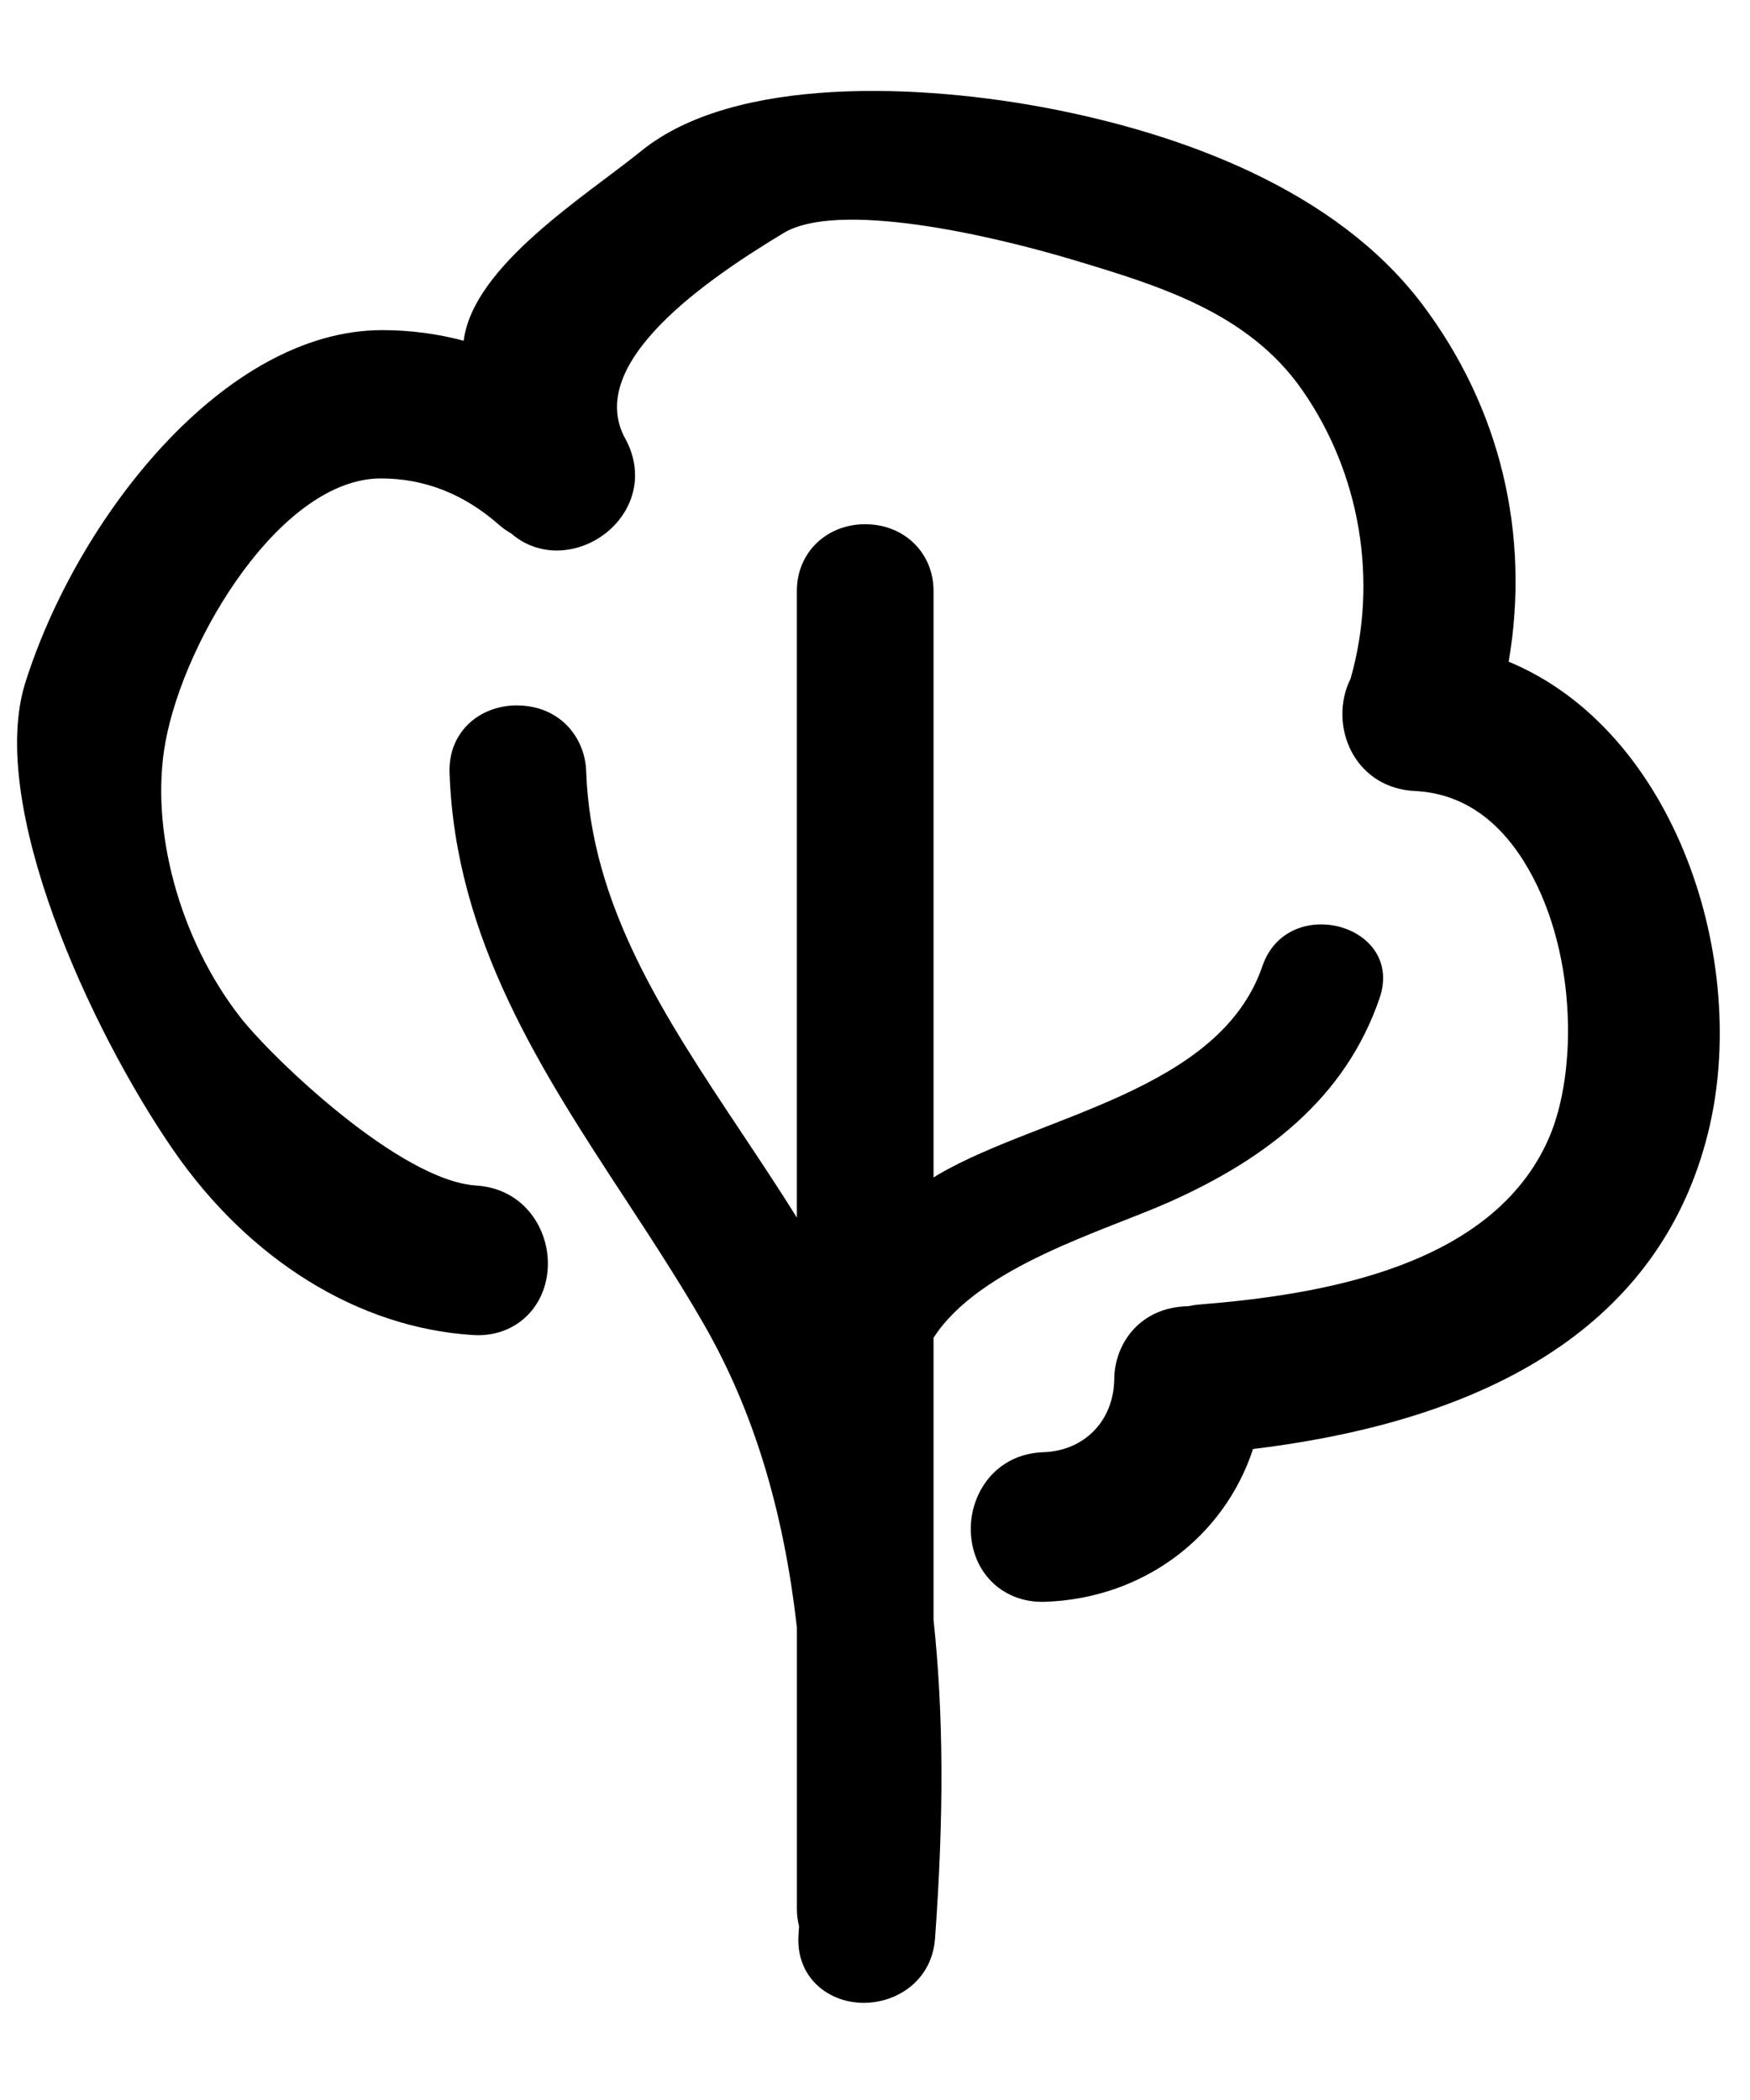 
<svg width="20" height="24" viewBox="0 0 22 24" version="1.1" xmlns="http://www.w3.org/2000/svg" xmlns:xlink="http://www.w3.org/1999/xlink" xml:space="preserve" xmlns:serif="http://www.serif.com/" style="fill-rule:evenodd;clip-rule:evenodd;stroke-linejoin:round;stroke-miterlimit:2;fill: currentColor">
    <g transform="matrix(1,0,0,1,-10682.7,-5281.54)">
        <g transform="matrix(0.904,0,0,2.954,10117.6,4411.52)">
            <g transform="matrix(0.046,0,0,0.014,624.394,294.574)">
                <g>
                    <path d="M277.138,126.672C265.363,126.672 256.481,135.379 256.481,146.921L256.481,337.441C251.132,328.81 245.53,320.345 240.023,312.017C216.44,276.383 194.168,242.727 192.789,201.711C192.455,191.792 185.111,181.752 171.716,181.752C165.951,181.752 160.508,183.963 156.779,187.819C153.123,191.597 151.295,196.591 151.487,202.258C153.184,252.789 179.345,292.973 204.641,331.834C212.703,344.221 221.042,357.029 228.391,369.91C243.259,395.961 252.447,426.099 256.486,462.043L256.486,547.676C256.486,549.43 256.706,551.143 257.151,552.869L257.134,553.125C257.085,553.877 257.04,554.627 256.987,555.373C256.575,561.086 258.244,566.137 261.818,569.977C265.465,573.897 270.896,576.145 276.718,576.145C286.718,576.145 297.326,569.413 298.256,556.549C300.978,518.963 300.831,488.176 297.799,459.715L297.799,373.98C311.712,352.222 349.469,341.525 369.216,332.646C397.903,319.75 422.207,301.414 432.639,270.749C440.285,248.268 404.814,238.701 397.229,260.985C384.271,299.084 330.17,306.314 299.387,324.257C298.844,324.571 298.334,324.931 297.799,325.257L297.799,146.921C297.794,135.374 288.913,126.672 277.138,126.672Z" style="fill-rule:nonzero;"/>
                    <path d="M23.231,174.849C11.669,211.769 42.684,280.08 67.968,316.915C90.971,350.427 123.962,370.921 158.487,373.142C159.046,373.177 159.597,373.195 160.131,373.195C171.951,373.195 180.813,364.349 181.204,352.162C181.563,341 174.088,328.629 159.535,327.695C136.459,326.209 97.789,288.832 88.278,276.609C69.804,252.863 60.705,219.113 65.642,192.626C71.534,160.986 100.742,112.752 130.75,112.752C143.867,112.752 155.846,117.472 166.36,126.787C167.511,127.807 168.763,128.704 170.171,129.52C173.957,132.845 178.784,134.665 183.888,134.665C192.142,134.665 200.237,130.006 204.508,122.796C208.543,115.982 208.588,107.932 204.634,100.715C191.901,77.484 230.22,51.665 252.439,38.169C268.751,28.259 314.32,38.527 340.428,46.438C365.649,54.08 392.739,62.22 409.087,85.635C426.83,111.049 432.326,143.906 423.857,173.685C420.397,180.593 420.592,189.344 424.428,196.28C428.25,203.192 435.101,207.378 443.228,207.761C456.721,208.402 467.839,215.611 476.277,229.189C492.332,255.028 492.67,293.024 483.776,313.405C466.762,352.393 415.26,360.887 377.998,363.885C376.953,363.971 375.917,364.131 374.803,364.379C360.282,364.641 352.555,375.641 352.429,386.51C352.278,399.174 343.473,408.324 331.017,408.762C316.496,409.272 308.867,421.344 309.058,432.45C309.279,445.083 318.373,454.251 330.678,454.251C330.976,454.251 331.282,454.245 331.588,454.233C360.996,453.206 385.554,434.792 394.392,407.786C472.079,398.317 518.309,366.134 531.851,312.069C545.009,259.548 521.961,189.372 471.675,168.466C478.28,129.51 469.08,91.13 445.445,59.689C419.395,25.055 373.121,8.238 333.8,0.481C294.479,-7.276 237.761,-9.837 209.52,13.146C192.388,27.083 158.638,48.12 155.754,70.894C147.737,68.752 139.495,67.675 131.144,67.671C83.223,67.667 38.845,124.987 23.231,174.849Z" style="fill-rule:nonzero;"/>
                </g>
            </g>
        </g>
    </g>
</svg>
